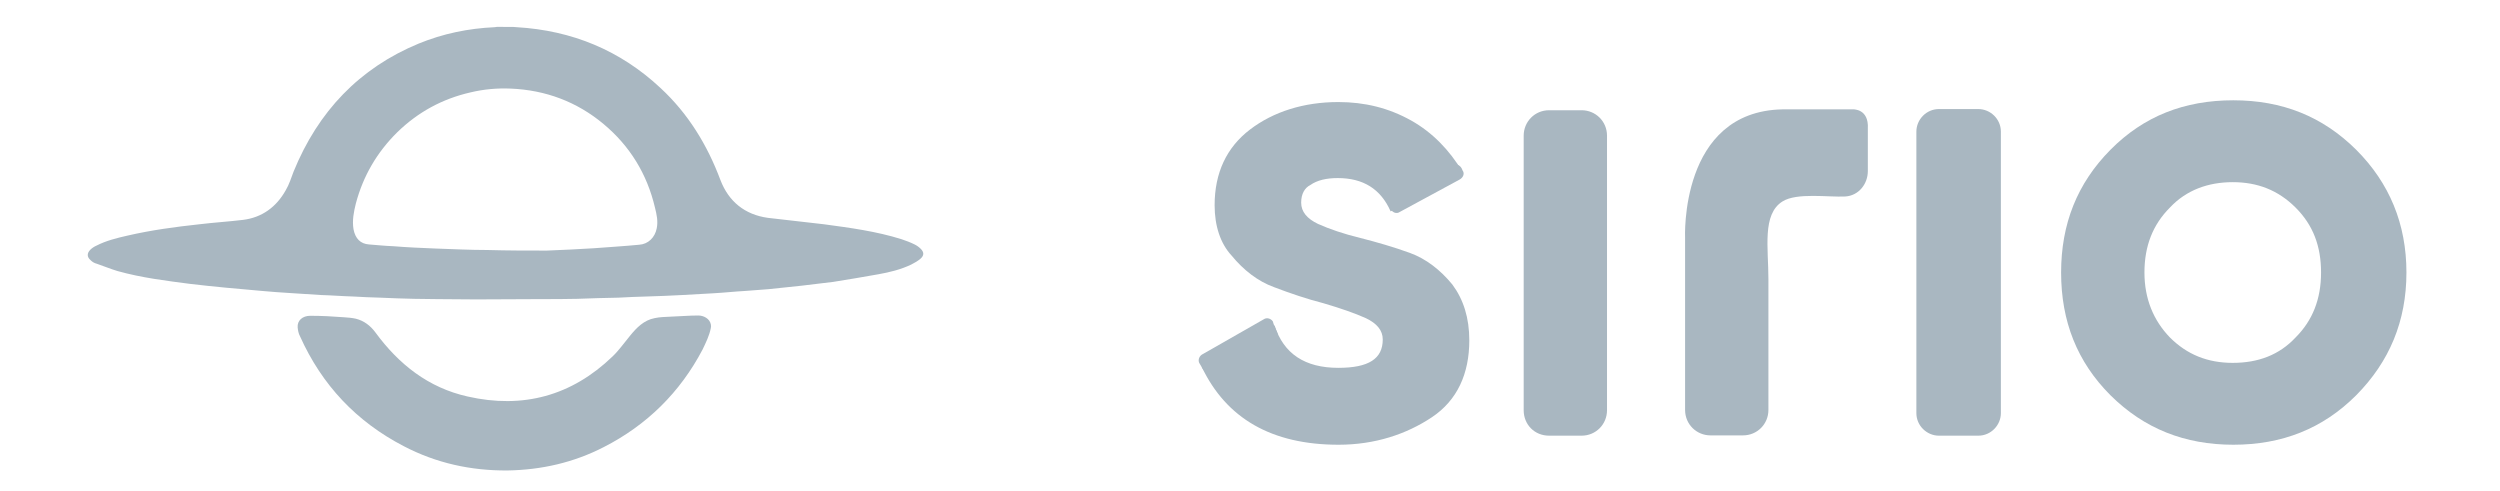 <?xml version="1.0" encoding="utf-8"?>
<!-- Generator: Adobe Illustrator 21.1.0, SVG Export Plug-In . SVG Version: 6.00 Build 0)  -->
<svg version="1.1" id="Livello_1" xmlns="http://www.w3.org/2000/svg" xmlns:xlink="http://www.w3.org/1999/xlink" x="0px" y="0px"
	 viewBox="0 0 855 168" style="enable-background:new 0 0 855 168;" xml:space="preserve">
<style type="text/css">
	.st0{fill:#A9B7C1;}
	.st1{enable-background:new    ;}
</style>
<g>
	<path class="st0" d="M175.4,9.2c0.5,0,0.8,0.1,1.3,0.1c18.9,1.1,35.4,7.9,49.2,20.8c9.5,8.8,16,19.5,20.5,31.5
		c2.8,7.3,8.3,11.8,16.2,12.9c6.4,0.8,12.8,1.4,19.2,2.2c8.9,1.2,17.9,2.4,26.5,5.1c1.5,0.5,3.1,1.1,4.5,1.8
		c0.8,0.4,1.5,0.9,2.1,1.5c1.1,1.1,1.2,2.2,0,3.3c-0.9,0.8-2.1,1.5-3.3,2.1c-3.6,1.7-7.3,2.6-11.2,3.3c-5.1,0.9-10.3,1.8-15.4,2.6
		c-3.6,0.5-7.2,0.8-10.8,1.3c-3.8,0.4-7.6,0.8-11.4,1.2c-2.6,0.2-5.3,0.4-7.9,0.6c-3.7,0.2-7.2,0.6-10.9,0.8
		c-3.6,0.2-7.1,0.4-10.7,0.6c-4,0.2-8,0.4-12.1,0.5c-3.2,0.1-6.5,0.2-9.7,0.4c-4.7,0.1-9.3,0.2-14.1,0.4c-4.1,0.1-8.3,0.1-12.5,0.1
		c-7.3,0-14.8,0.1-22.1,0.1c-4.5,0-8.9-0.1-13.4-0.1c-2.6,0-5.2-0.1-7.7-0.1c-3.9-0.1-7.8-0.2-11.7-0.4c-3.1-0.1-6.3-0.2-9.3-0.4
		c-3.7-0.1-7.2-0.4-10.9-0.5c-3.7-0.2-7.3-0.5-10.9-0.7c-3.1-0.2-6.2-0.4-9.3-0.7c-4-0.4-8.2-0.7-12.2-1.1
		c-4.1-0.4-8.2-0.8-12.3-1.3c-8.4-1.1-16.7-2.1-24.9-4.4c-2.4-0.7-4.7-1.7-7.1-2.5C32.3,90,31.6,89.6,31,89
		c-1.3-1.1-1.3-2.4-0.1-3.6c0.6-0.6,1.4-1.1,2.1-1.4c3.3-1.7,7-2.6,10.5-3.4c8.2-1.9,16.4-3,24.7-3.9c5-0.6,9.9-0.9,14.9-1.5
		c6.5-0.8,11.4-4.4,14.6-10.1c1.2-2,1.9-4.3,2.7-6.4c8.4-20.6,22.5-35.4,42.8-43.8c8.3-3.4,17-5.2,26-5.6c0.2,0,0.5-0.1,0.7-0.1
		C171.8,9.2,173.6,9.2,175.4,9.2z M187,85.7c5.7-0.2,10.9-0.5,16.1-0.8c5.2-0.4,10.3-0.7,15.5-1.2c3.1-0.2,5.4-2.5,6-5.6
		c0.5-2.4,0-4.7-0.6-7.1c-2.7-11.5-8.6-21.1-17.6-28.6c-9.1-7.6-19.8-11.6-31.7-12.1c-4.6-0.2-9.2,0.2-13.8,1.3
		c-9.6,2.2-17.9,6.7-25,13.6c-7,6.9-11.7,15-14.2,24.4c-0.7,2.8-1.3,5.8-0.8,8.8c0.6,3.2,2.4,5,5.3,5.2c2.7,0.2,5.4,0.5,8.2,0.6
		c4.9,0.4,9.7,0.6,14.6,0.8c5.9,0.2,11.8,0.5,17.6,0.5C173.6,85.7,180.4,85.7,187,85.7z"/>
	<path class="st0" d="M173.6,160.9c-12.5,0.1-24.4-2.5-35.5-8.3c-16.2-8.4-28-20.9-35.5-37.6c-0.5-0.9-0.7-2-0.8-3
		c-0.2-2.4,1.7-4,4.3-4c3.8,0,7.7,0.2,11.5,0.5c1.4,0.1,2.8,0.2,4.1,0.5c2.8,0.7,5,2.4,6.7,4.7c8,10.9,18.1,18.9,31.5,21.9
		c18.9,4.3,35.6-0.2,49.6-13.7c2.2-2.1,4-4.7,6-7.1c2.2-2.7,4.7-5.3,8.4-6c1.8-0.4,3.7-0.4,5.4-0.5c3.2-0.1,6.3-0.4,9.5-0.4
		c1.9,0,3.9,1.1,4.3,3c0.1,0.5,0.1,0.9,0,1.3c-0.5,2.6-1.7,5-2.8,7.3c-7.7,14.7-19.1,25.9-33.8,33.4
		C196.2,158.2,185.2,160.7,173.6,160.9z"/>
</g>
<g>
	<g class="st1">
		<path class="st0" d="M445,69.3c0,3.1,2,5.5,5.8,7.3c3.8,1.7,8.7,3.4,14.5,4.8c5.5,1.4,11.4,3.1,16.9,5.1c5.5,2,10.4,5.8,14.5,10.8
			c3.8,5.1,5.8,11.4,5.8,19.1c0,11.4-4.1,20.5-12.8,26.3s-19.5,9.4-31.9,9.4c-22.9,0-38.4-9-46.8-26.6l24.9-14.2
			c3.1,9.7,10.4,14.5,21.8,14.5c10.4,0,15.2-3.1,15.2-9.7c0-3.1-2-5.5-5.8-7.3c-3.8-1.7-8.7-3.4-14.5-5.1
			c-5.5-1.4-11.4-3.4-16.9-5.5c-5.5-2-10.4-5.8-14.5-10.8c-3.8-4.1-5.8-10.1-5.8-17.2c0-11.1,4.1-19.8,12.1-25.9
			c8-6.1,18.4-9.4,30.2-9.4c9,0,17.2,2,24.9,6.3c7.3,4.1,13.1,10.1,17.6,17.6l-24.6,13.5c-3.4-7.7-9.4-11.4-18.1-11.4
			c-3.8,0-7,0.7-9.4,2.4C446.3,64.2,445,66.2,445,69.3z"/>
		<path class="st0" d="M521.1,140.3V46.4c0-4.8,3.8-8.7,8.7-8.7h11.1c4.8,0,8.7,3.8,8.7,8.7v93.9c0,4.8-3.8,8.7-8.7,8.7h-11.1
			C524.8,149,521.1,145.2,521.1,140.3z"/>
		<path class="st0" d="M638.8,44v14.5c0,4.4-3.1,8.4-7.7,8.7c-5.8,0.3-16.6-1.4-21.5,1.7c-7,4.4-4.8,15.9-4.8,26.6v44.7
			c0,4.8-3.8,8.7-8.7,8.7h-11.1c-4.8,0-8.7-3.8-8.7-8.7V81.4c0,0-2-43.3,33.3-44h24.6C633.6,37.5,639.2,37,638.8,44z"/>
		<path class="st0" d="M655.4,141.3V45c0-4.1,3.4-7.7,7.7-7.7h13.5c4.1,0,7.7,3.4,7.7,7.7v96.3c0,4.1-3.4,7.7-7.7,7.7h-13.5
			C659,149,655.4,145.6,655.4,141.3z"/>
		<path class="st0" d="M805.8,135.2c-11.4,11.4-25.3,16.9-42,16.9c-16.6,0-30.5-5.5-42-16.9c-11.4-11.4-16.9-25.3-16.9-42
			c0-16.6,5.5-30.5,16.9-42s25.3-16.9,42-16.9c16.7,0,30.5,5.5,42,16.9c11.4,11.4,17.2,25.4,17.2,42S817.2,123.7,805.8,135.2z
			 M742.1,115.4c5.8,5.8,12.8,8.7,21.5,8.7c8.7,0,15.9-2.7,21.5-8.7c5.8-5.8,8.7-13.1,8.7-22.2c0-9-2.7-16.2-8.7-22.2
			c-6-6-13.1-8.7-21.5-8.7S747.7,65,742.1,71c-5.8,5.8-8.7,13.1-8.7,22.2C733.4,102.2,736.5,109.6,742.1,115.4z"/>
	</g>
	<path class="st0" d="M436.3,114l-23.6,12.8c-1,0.7-1.7-1.4-2.4-2.4l0,0c-0.7-1-0.3-2.4,0.7-3.1l21.2-12.1c1-0.7,2.4-0.3,3.1,0.7
		l0,0C435.9,112.3,438,115.4,436.3,114z"/>
	<path class="st0" d="M499.2,61.4l-20.5,11.1c-1,0.7-2.4,0.3-3.1-1l-1-2.4c-0.7-1,0.7-1,1.7-1.4l20.5-11.1c1-0.7,2.4-0.3,3.1,1
		l0.3,0.7C500.9,59.2,500.6,60.6,499.2,61.4z"/>
</g>
</svg>
